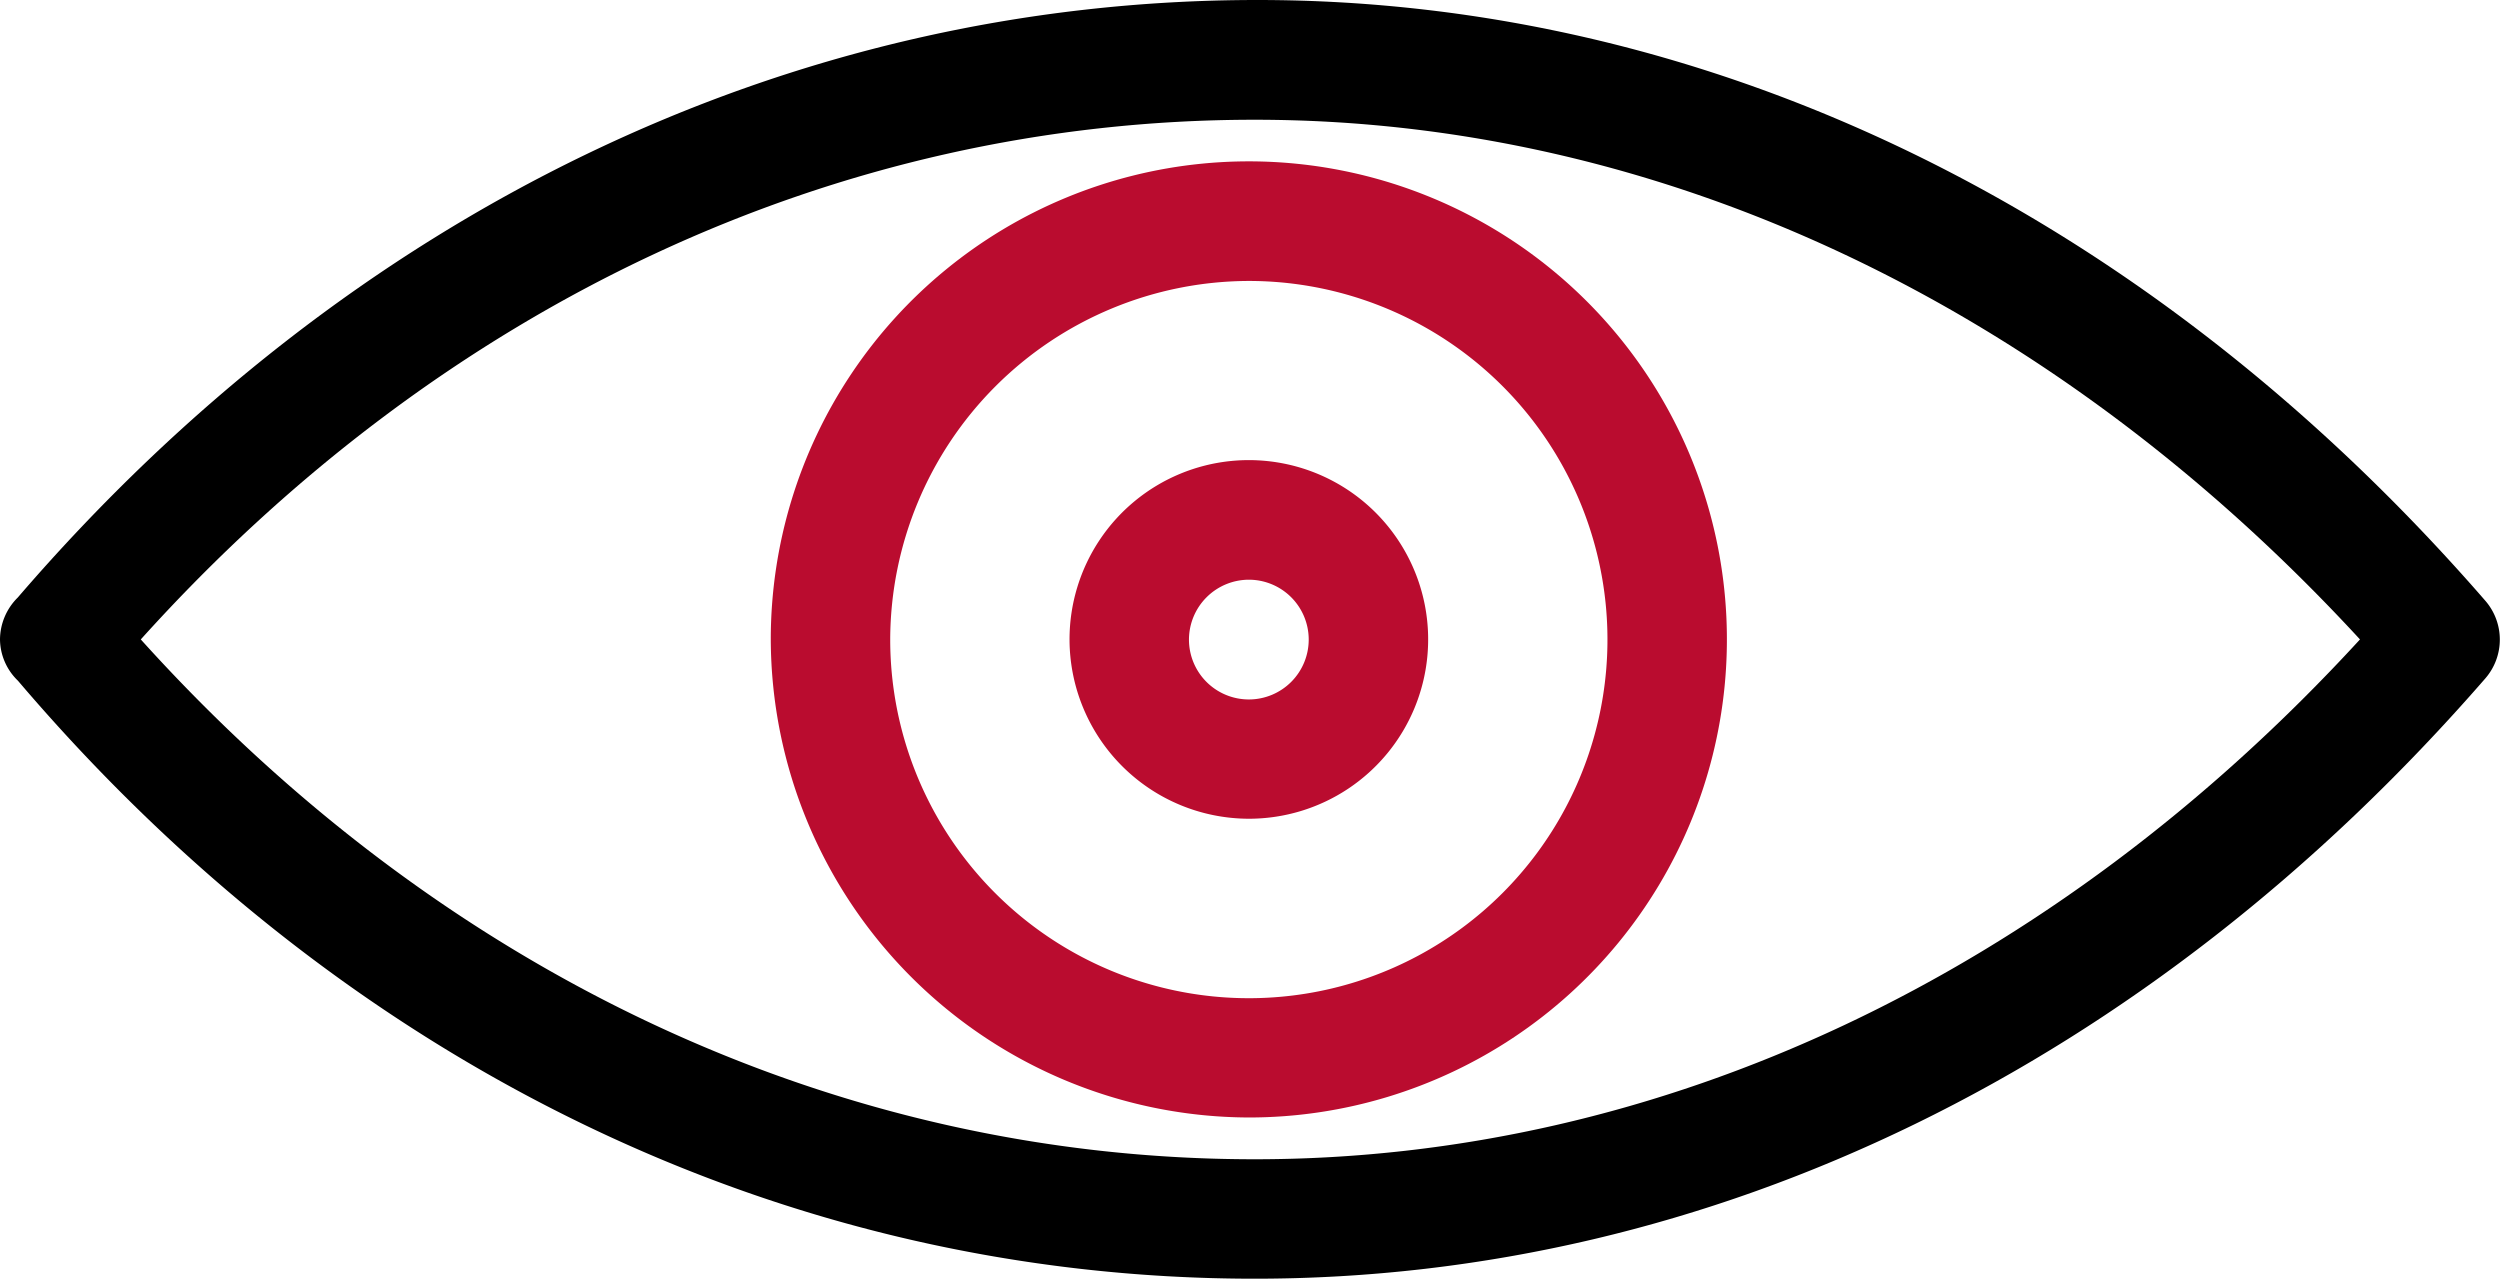 <svg xmlns="http://www.w3.org/2000/svg" viewBox="0 0 161.59 82.65"><defs><style>.cls-1{fill:#ba0c2f;}</style></defs><g id="Layer_2" data-name="Layer 2"><g id="Layer_1-2" data-name="Layer 1"><path d="M81.1,82.65c29.54,0,57.73-13.71,79.55-38.81a3.83,3.83,0,0,0,0-5C138.83,13.71,110.64,0,81.28,0,51,0,22.59,13.71,1.15,38.62A3.85,3.85,0,0,0,0,41.33,3.76,3.76,0,0,0,1.16,44C22.4,68.94,50.78,82.65,81.1,82.65Zm0-74.91c26.26,0,51.55,12,71.44,33.59C132.65,63,107.36,74.93,81.1,74.93c-27,0-52.52-12-72-33.6C28.58,19.71,54.07,7.74,81.1,7.74Z"/><path class="cls-1" d="M80.71,72.23A30.9,30.9,0,1,0,49.82,41.34,31,31,0,0,0,80.71,72.23Zm0-54.07A23.18,23.18,0,1,1,57.54,41.34,23.24,23.24,0,0,1,80.71,18.16Z"/><path class="cls-1" d="M80.71,52.92A11.59,11.59,0,1,0,69.13,41.34,11.61,11.61,0,0,0,80.71,52.92Zm0-15.45a3.87,3.87,0,1,1-3.86,3.87A3.88,3.88,0,0,1,80.71,37.47Z"/></g></g></svg>